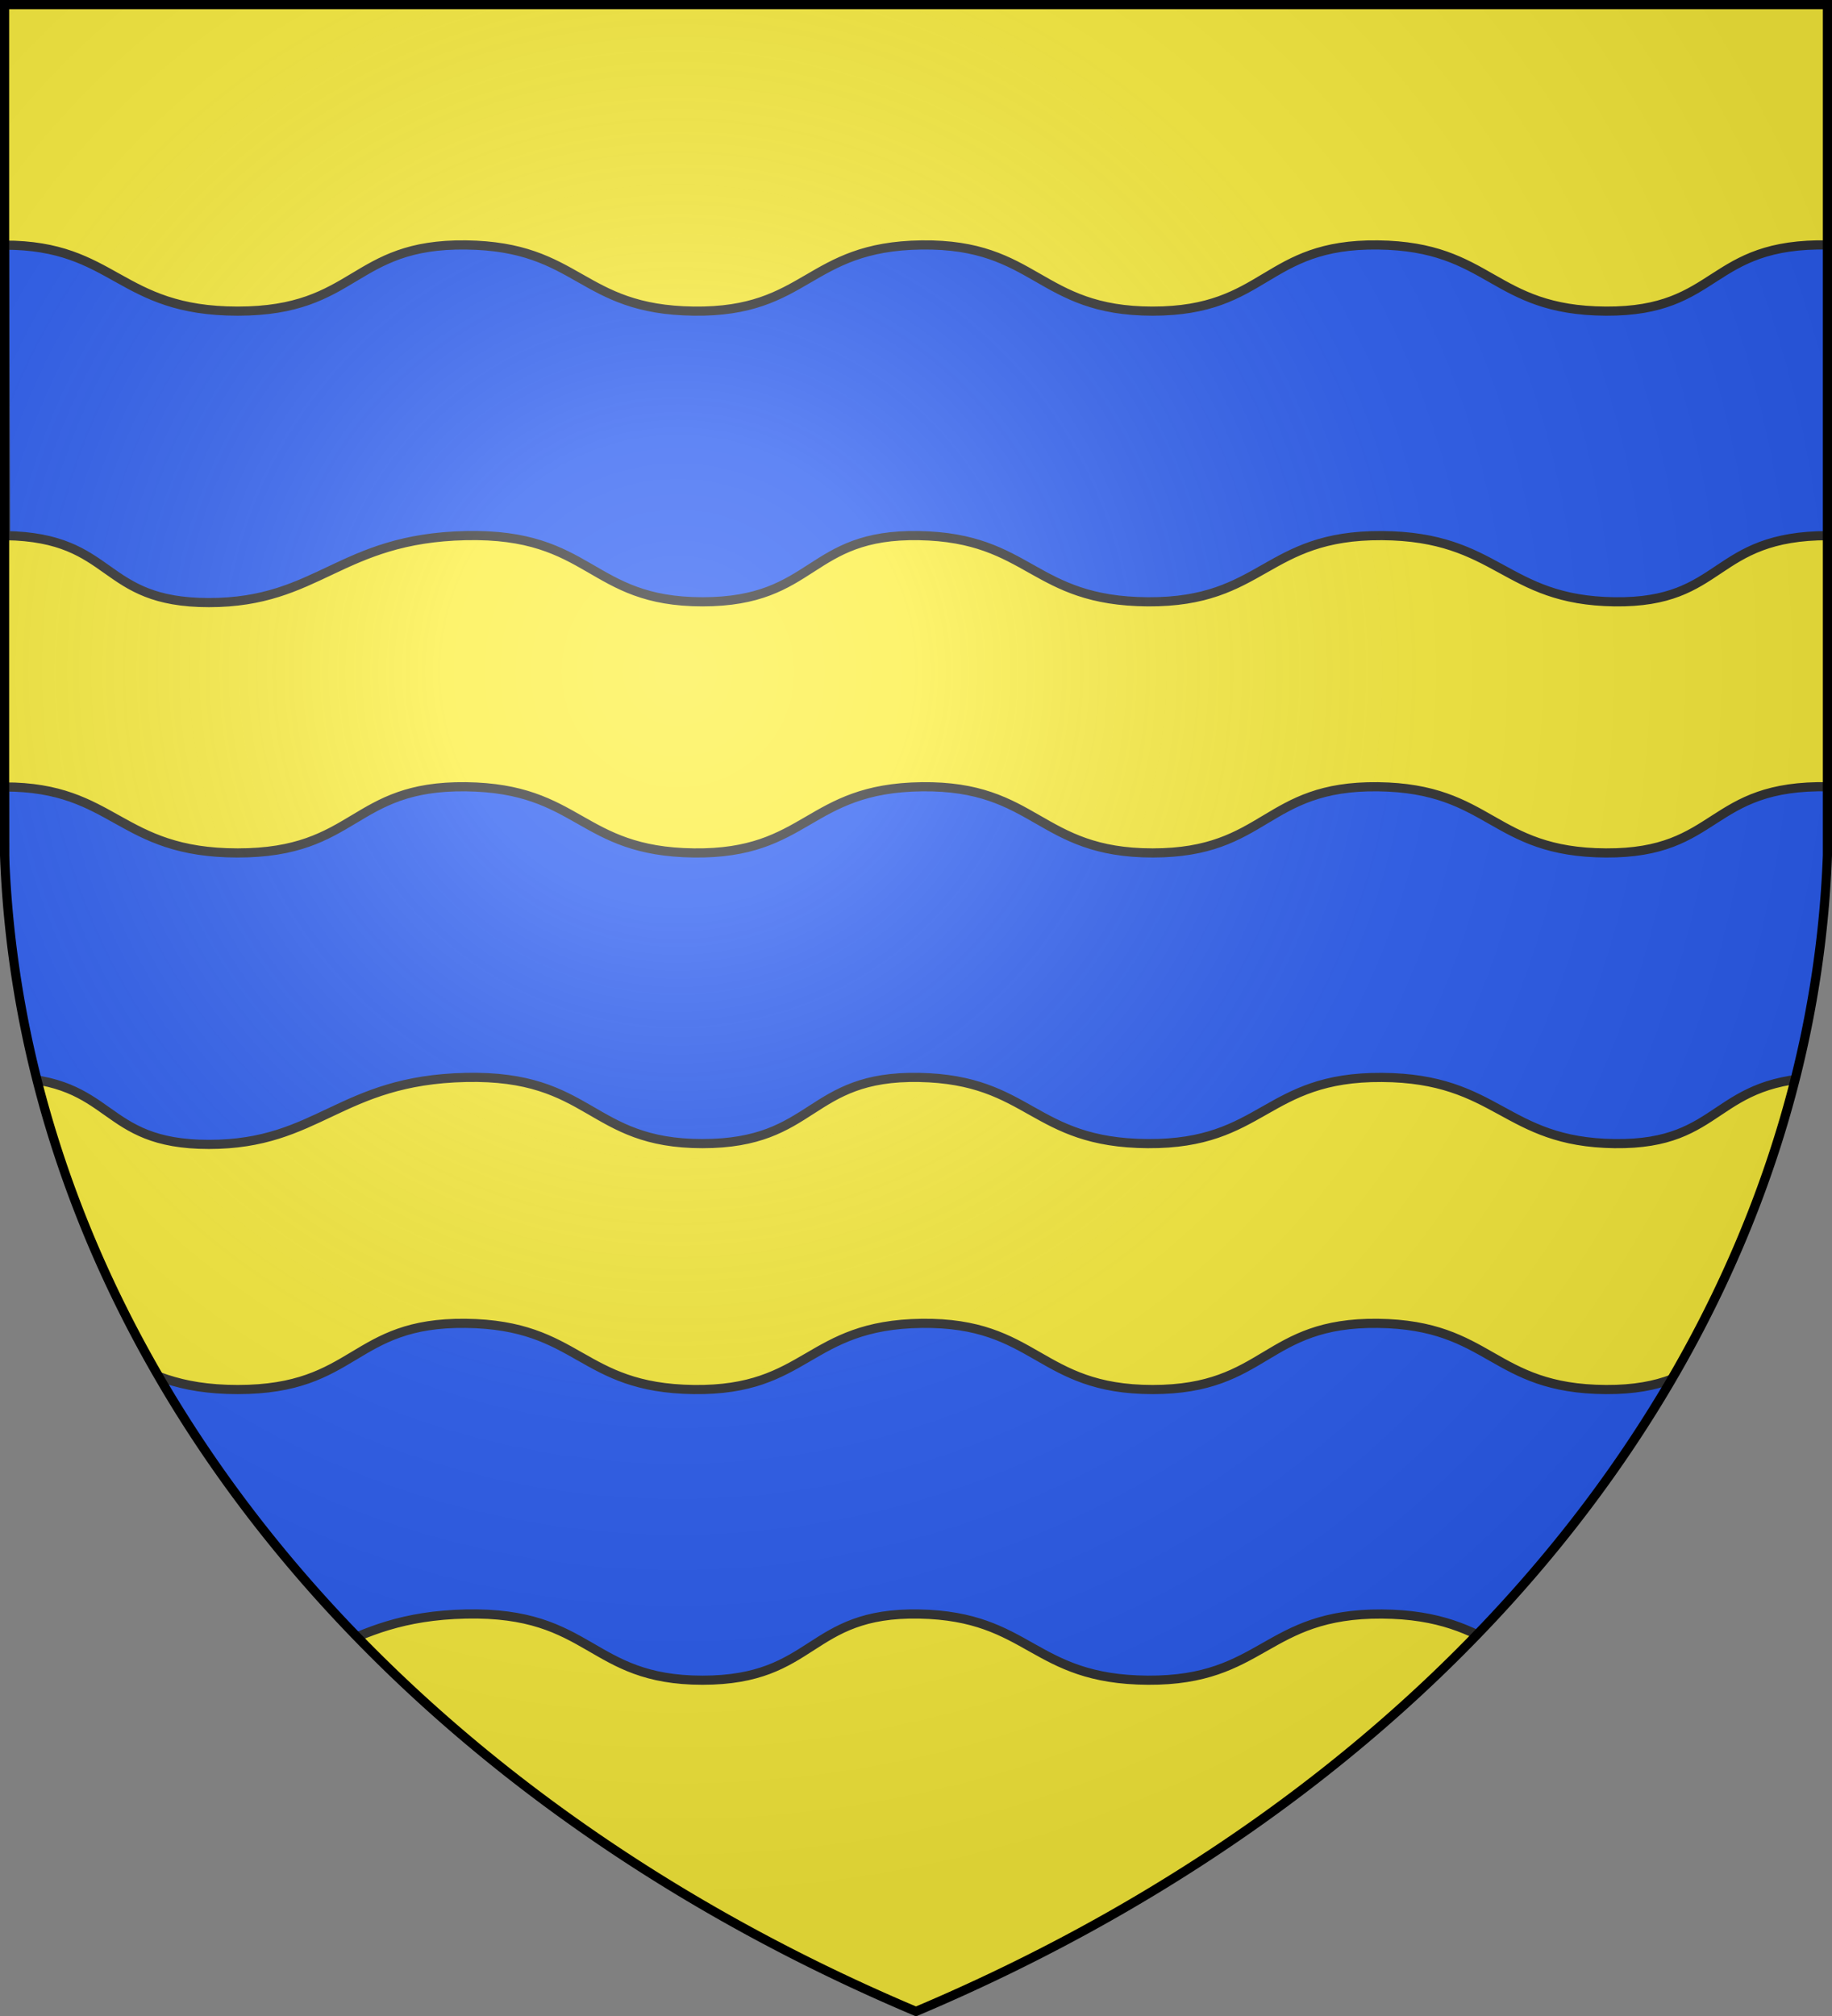 <svg xmlns="http://www.w3.org/2000/svg" xmlns:xlink="http://www.w3.org/1999/xlink" width="600" height="660"><rect width="100%" height="100%" fill="#808080" stroke="none"/><defs><radialGradient id="d" cx="221" cy="226" r="300" fx="221" fy="226" gradientTransform="matrix(1.353 0 0 1.349 -77 -85)" gradientUnits="userSpaceOnUse"><stop stop-color="#FFF" stop-opacity=".31"/><stop offset=".19" stop-color="#FFF" stop-opacity=".25"/><stop offset=".6" stop-color="#6B6B6B" stop-opacity=".13"/><stop offset="1" stop-opacity=".13"/></radialGradient><clipPath id="b"><path id="a" d="M1.5 1.5h597V280A570 445 0 0 1 300 658.5 570 445 0 0 1 1.5 280Z"/></clipPath></defs><use xlink:href="#a" fill="#FCEF3C"/><g stroke-width="3"><g clip-path="url(#b)"><path id="c" fill="#2B5DF2" stroke="#313131" d="M1.5 80.25c36.22 0 37.35 21.61 76.36 21.61s37.34-22.12 74.69-21.67 37.34 21.21 74.68 21.67 37.12-21.22 74.68-21.67 38.25 21.67 75.59 21.67 36.67-22.12 73.78-21.67 37.35 21.48 74.69 21.67 33.33-22.46 72.88-21.67v95.16c-38.37 0-33.9 22.14-70.07 21.67s-38.02-21.44-76.23-21.67-38.71 21.89-76.59 21.67-38.47-20.99-74.95-21.67-33.84 21.67-70.96 21.67-36.16-22.57-77.5-21.67-48.16 21.93-84.13 21.93-30.48-21.35-66.6-21.93Z"/><use xlink:href="#c" y="177.38"/><use xlink:href="#c" y="353.05"/></g><use xlink:href="#a" fill="url(#d)" stroke="#000"/></g></svg>